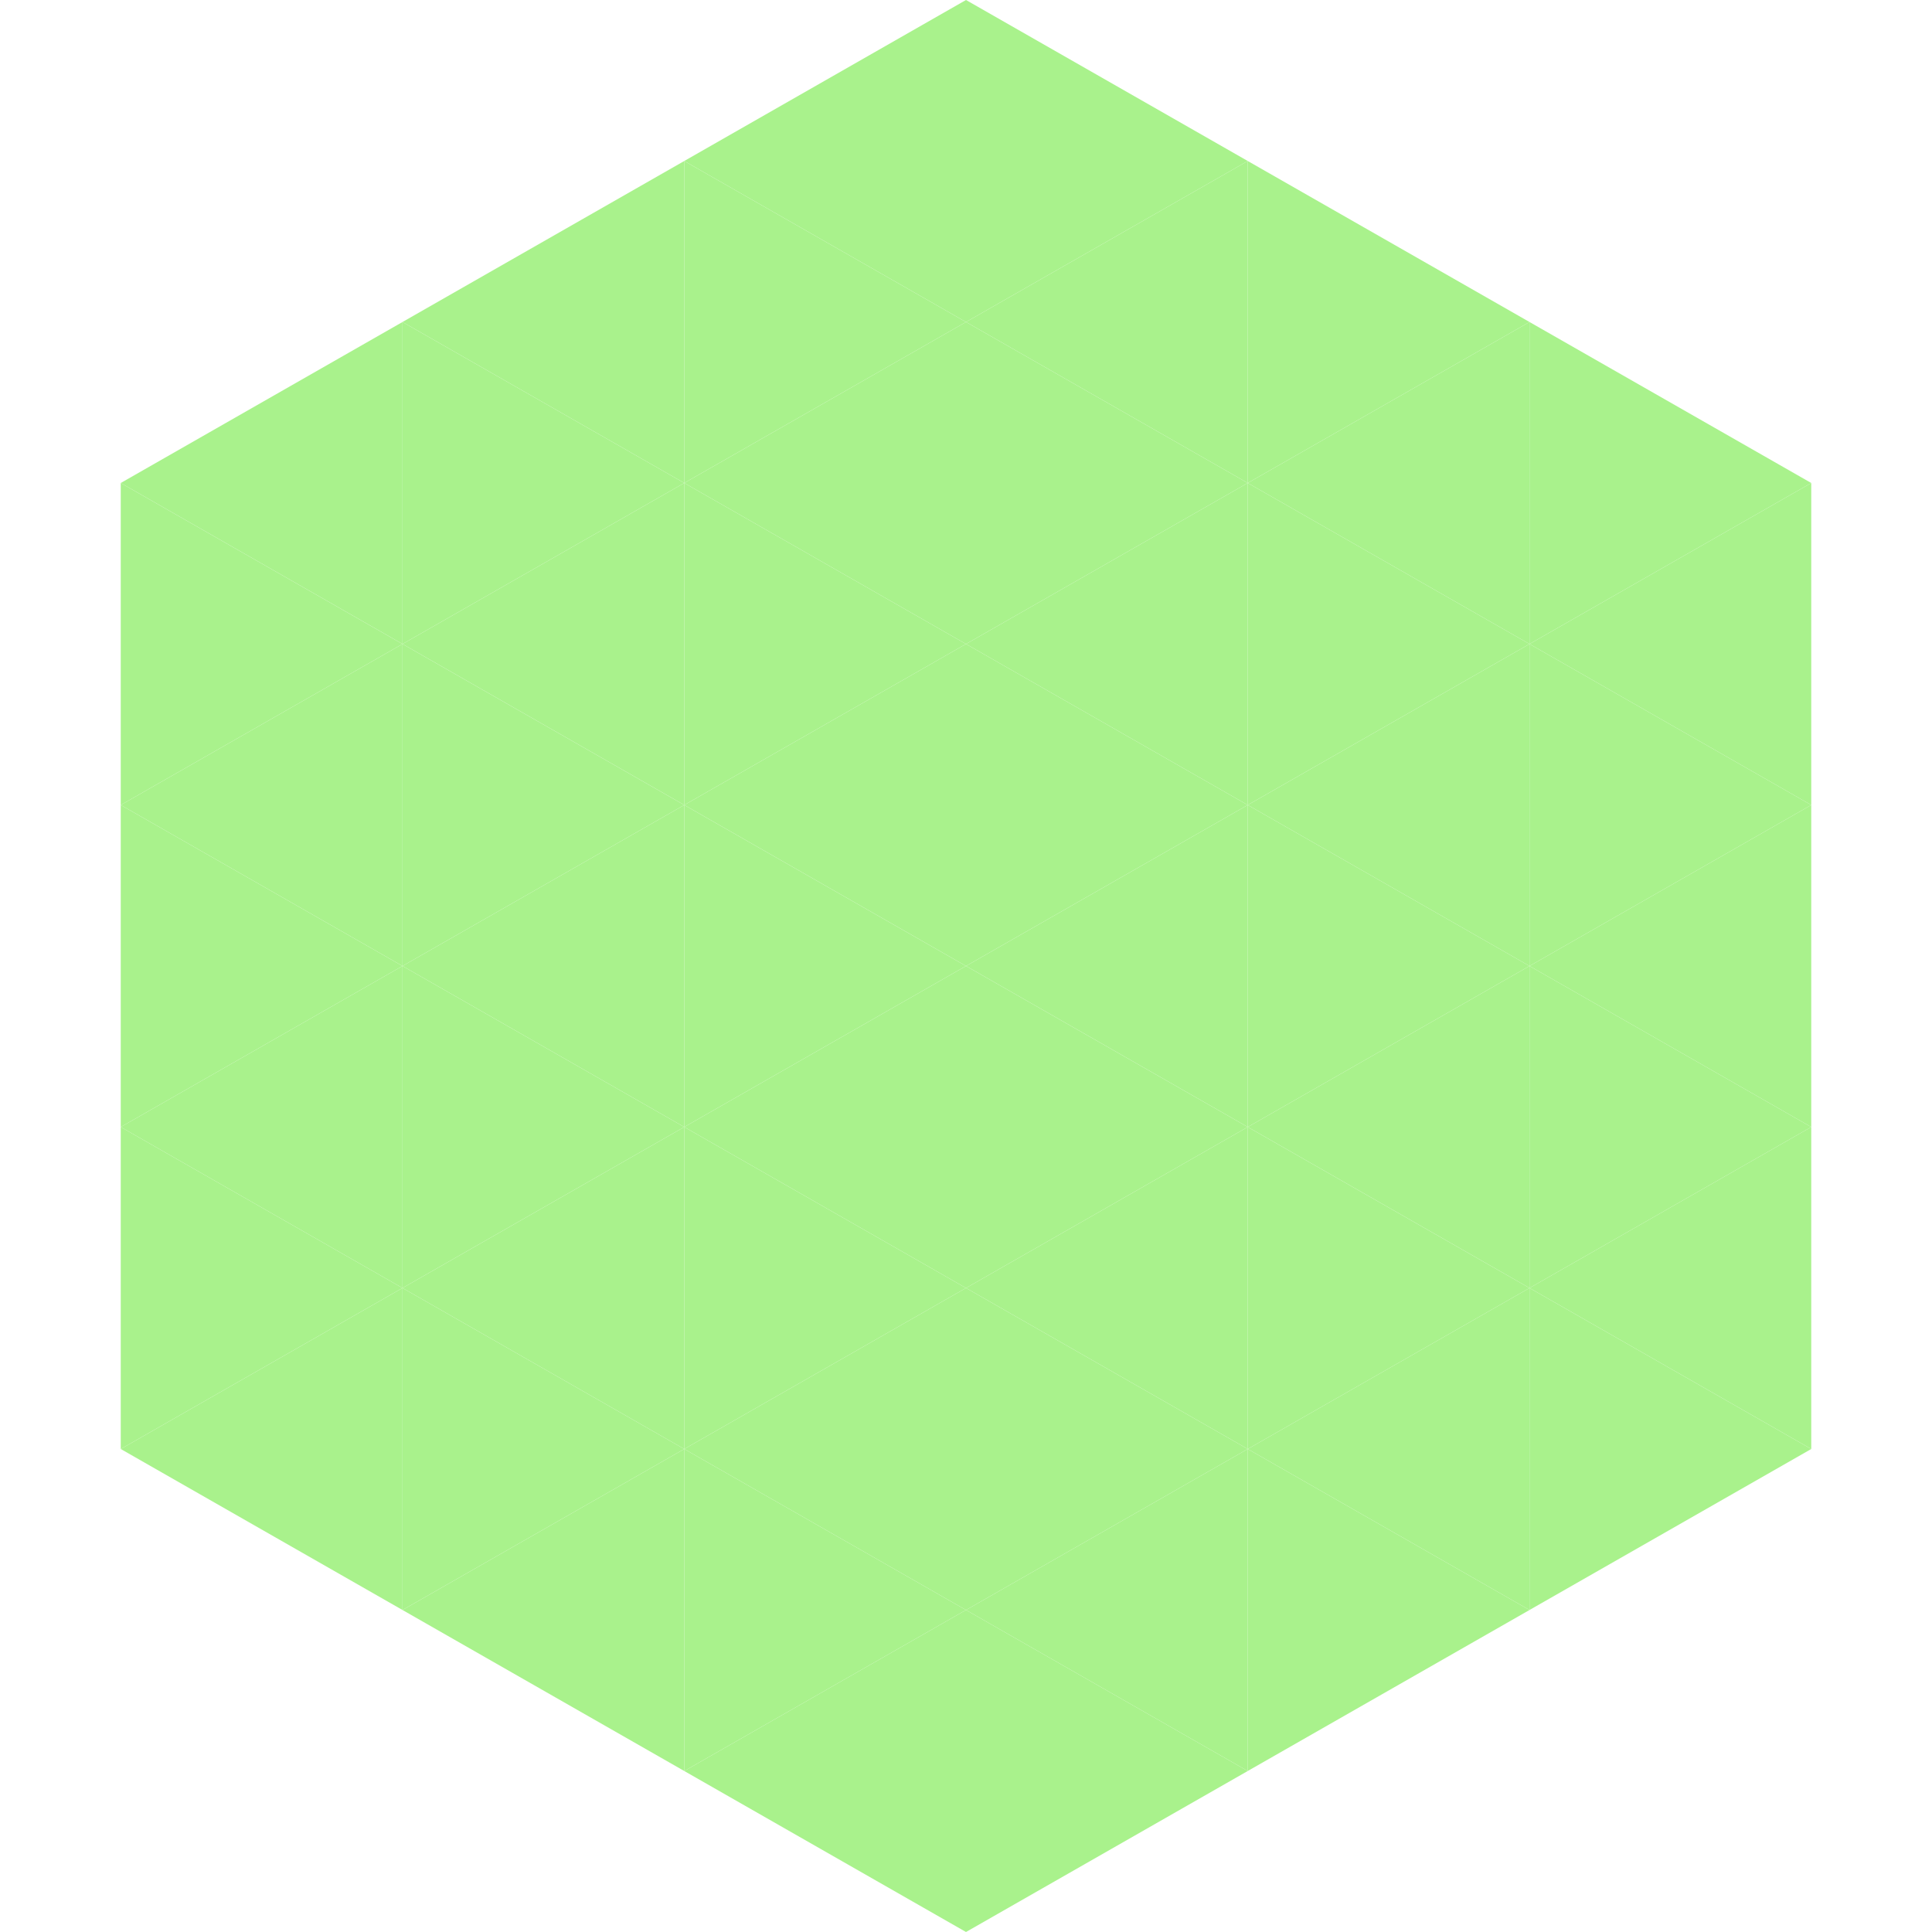 <?xml version="1.0"?>
<!-- Generated by SVGo -->
<svg width="240" height="240"
     xmlns="http://www.w3.org/2000/svg"
     xmlns:xlink="http://www.w3.org/1999/xlink">
<polygon points="50,40 15,60 50,80" style="fill:rgb(169,242,140)" />
<polygon points="190,40 225,60 190,80" style="fill:rgb(169,242,140)" />
<polygon points="15,60 50,80 15,100" style="fill:rgb(169,242,140)" />
<polygon points="225,60 190,80 225,100" style="fill:rgb(169,242,140)" />
<polygon points="50,80 15,100 50,120" style="fill:rgb(169,242,140)" />
<polygon points="190,80 225,100 190,120" style="fill:rgb(169,242,140)" />
<polygon points="15,100 50,120 15,140" style="fill:rgb(169,242,140)" />
<polygon points="225,100 190,120 225,140" style="fill:rgb(169,242,140)" />
<polygon points="50,120 15,140 50,160" style="fill:rgb(169,242,140)" />
<polygon points="190,120 225,140 190,160" style="fill:rgb(169,242,140)" />
<polygon points="15,140 50,160 15,180" style="fill:rgb(169,242,140)" />
<polygon points="225,140 190,160 225,180" style="fill:rgb(169,242,140)" />
<polygon points="50,160 15,180 50,200" style="fill:rgb(169,242,140)" />
<polygon points="190,160 225,180 190,200" style="fill:rgb(169,242,140)" />
<polygon points="15,180 50,200 15,220" style="fill:rgb(255,255,255); fill-opacity:0" />
<polygon points="225,180 190,200 225,220" style="fill:rgb(255,255,255); fill-opacity:0" />
<polygon points="50,0 85,20 50,40" style="fill:rgb(255,255,255); fill-opacity:0" />
<polygon points="190,0 155,20 190,40" style="fill:rgb(255,255,255); fill-opacity:0" />
<polygon points="85,20 50,40 85,60" style="fill:rgb(169,242,140)" />
<polygon points="155,20 190,40 155,60" style="fill:rgb(169,242,140)" />
<polygon points="50,40 85,60 50,80" style="fill:rgb(169,242,140)" />
<polygon points="190,40 155,60 190,80" style="fill:rgb(169,242,140)" />
<polygon points="85,60 50,80 85,100" style="fill:rgb(169,242,140)" />
<polygon points="155,60 190,80 155,100" style="fill:rgb(169,242,140)" />
<polygon points="50,80 85,100 50,120" style="fill:rgb(169,242,140)" />
<polygon points="190,80 155,100 190,120" style="fill:rgb(169,242,140)" />
<polygon points="85,100 50,120 85,140" style="fill:rgb(169,242,140)" />
<polygon points="155,100 190,120 155,140" style="fill:rgb(169,242,140)" />
<polygon points="50,120 85,140 50,160" style="fill:rgb(169,242,140)" />
<polygon points="190,120 155,140 190,160" style="fill:rgb(169,242,140)" />
<polygon points="85,140 50,160 85,180" style="fill:rgb(169,242,140)" />
<polygon points="155,140 190,160 155,180" style="fill:rgb(169,242,140)" />
<polygon points="50,160 85,180 50,200" style="fill:rgb(169,242,140)" />
<polygon points="190,160 155,180 190,200" style="fill:rgb(169,242,140)" />
<polygon points="85,180 50,200 85,220" style="fill:rgb(169,242,140)" />
<polygon points="155,180 190,200 155,220" style="fill:rgb(169,242,140)" />
<polygon points="120,0 85,20 120,40" style="fill:rgb(169,242,140)" />
<polygon points="120,0 155,20 120,40" style="fill:rgb(169,242,140)" />
<polygon points="85,20 120,40 85,60" style="fill:rgb(169,242,140)" />
<polygon points="155,20 120,40 155,60" style="fill:rgb(169,242,140)" />
<polygon points="120,40 85,60 120,80" style="fill:rgb(169,242,140)" />
<polygon points="120,40 155,60 120,80" style="fill:rgb(169,242,140)" />
<polygon points="85,60 120,80 85,100" style="fill:rgb(169,242,140)" />
<polygon points="155,60 120,80 155,100" style="fill:rgb(169,242,140)" />
<polygon points="120,80 85,100 120,120" style="fill:rgb(169,242,140)" />
<polygon points="120,80 155,100 120,120" style="fill:rgb(169,242,140)" />
<polygon points="85,100 120,120 85,140" style="fill:rgb(169,242,140)" />
<polygon points="155,100 120,120 155,140" style="fill:rgb(169,242,140)" />
<polygon points="120,120 85,140 120,160" style="fill:rgb(169,242,140)" />
<polygon points="120,120 155,140 120,160" style="fill:rgb(169,242,140)" />
<polygon points="85,140 120,160 85,180" style="fill:rgb(169,242,140)" />
<polygon points="155,140 120,160 155,180" style="fill:rgb(169,242,140)" />
<polygon points="120,160 85,180 120,200" style="fill:rgb(169,242,140)" />
<polygon points="120,160 155,180 120,200" style="fill:rgb(169,242,140)" />
<polygon points="85,180 120,200 85,220" style="fill:rgb(169,242,140)" />
<polygon points="155,180 120,200 155,220" style="fill:rgb(169,242,140)" />
<polygon points="120,200 85,220 120,240" style="fill:rgb(169,242,140)" />
<polygon points="120,200 155,220 120,240" style="fill:rgb(169,242,140)" />
<polygon points="85,220 120,240 85,260" style="fill:rgb(255,255,255); fill-opacity:0" />
<polygon points="155,220 120,240 155,260" style="fill:rgb(255,255,255); fill-opacity:0" />
</svg>
